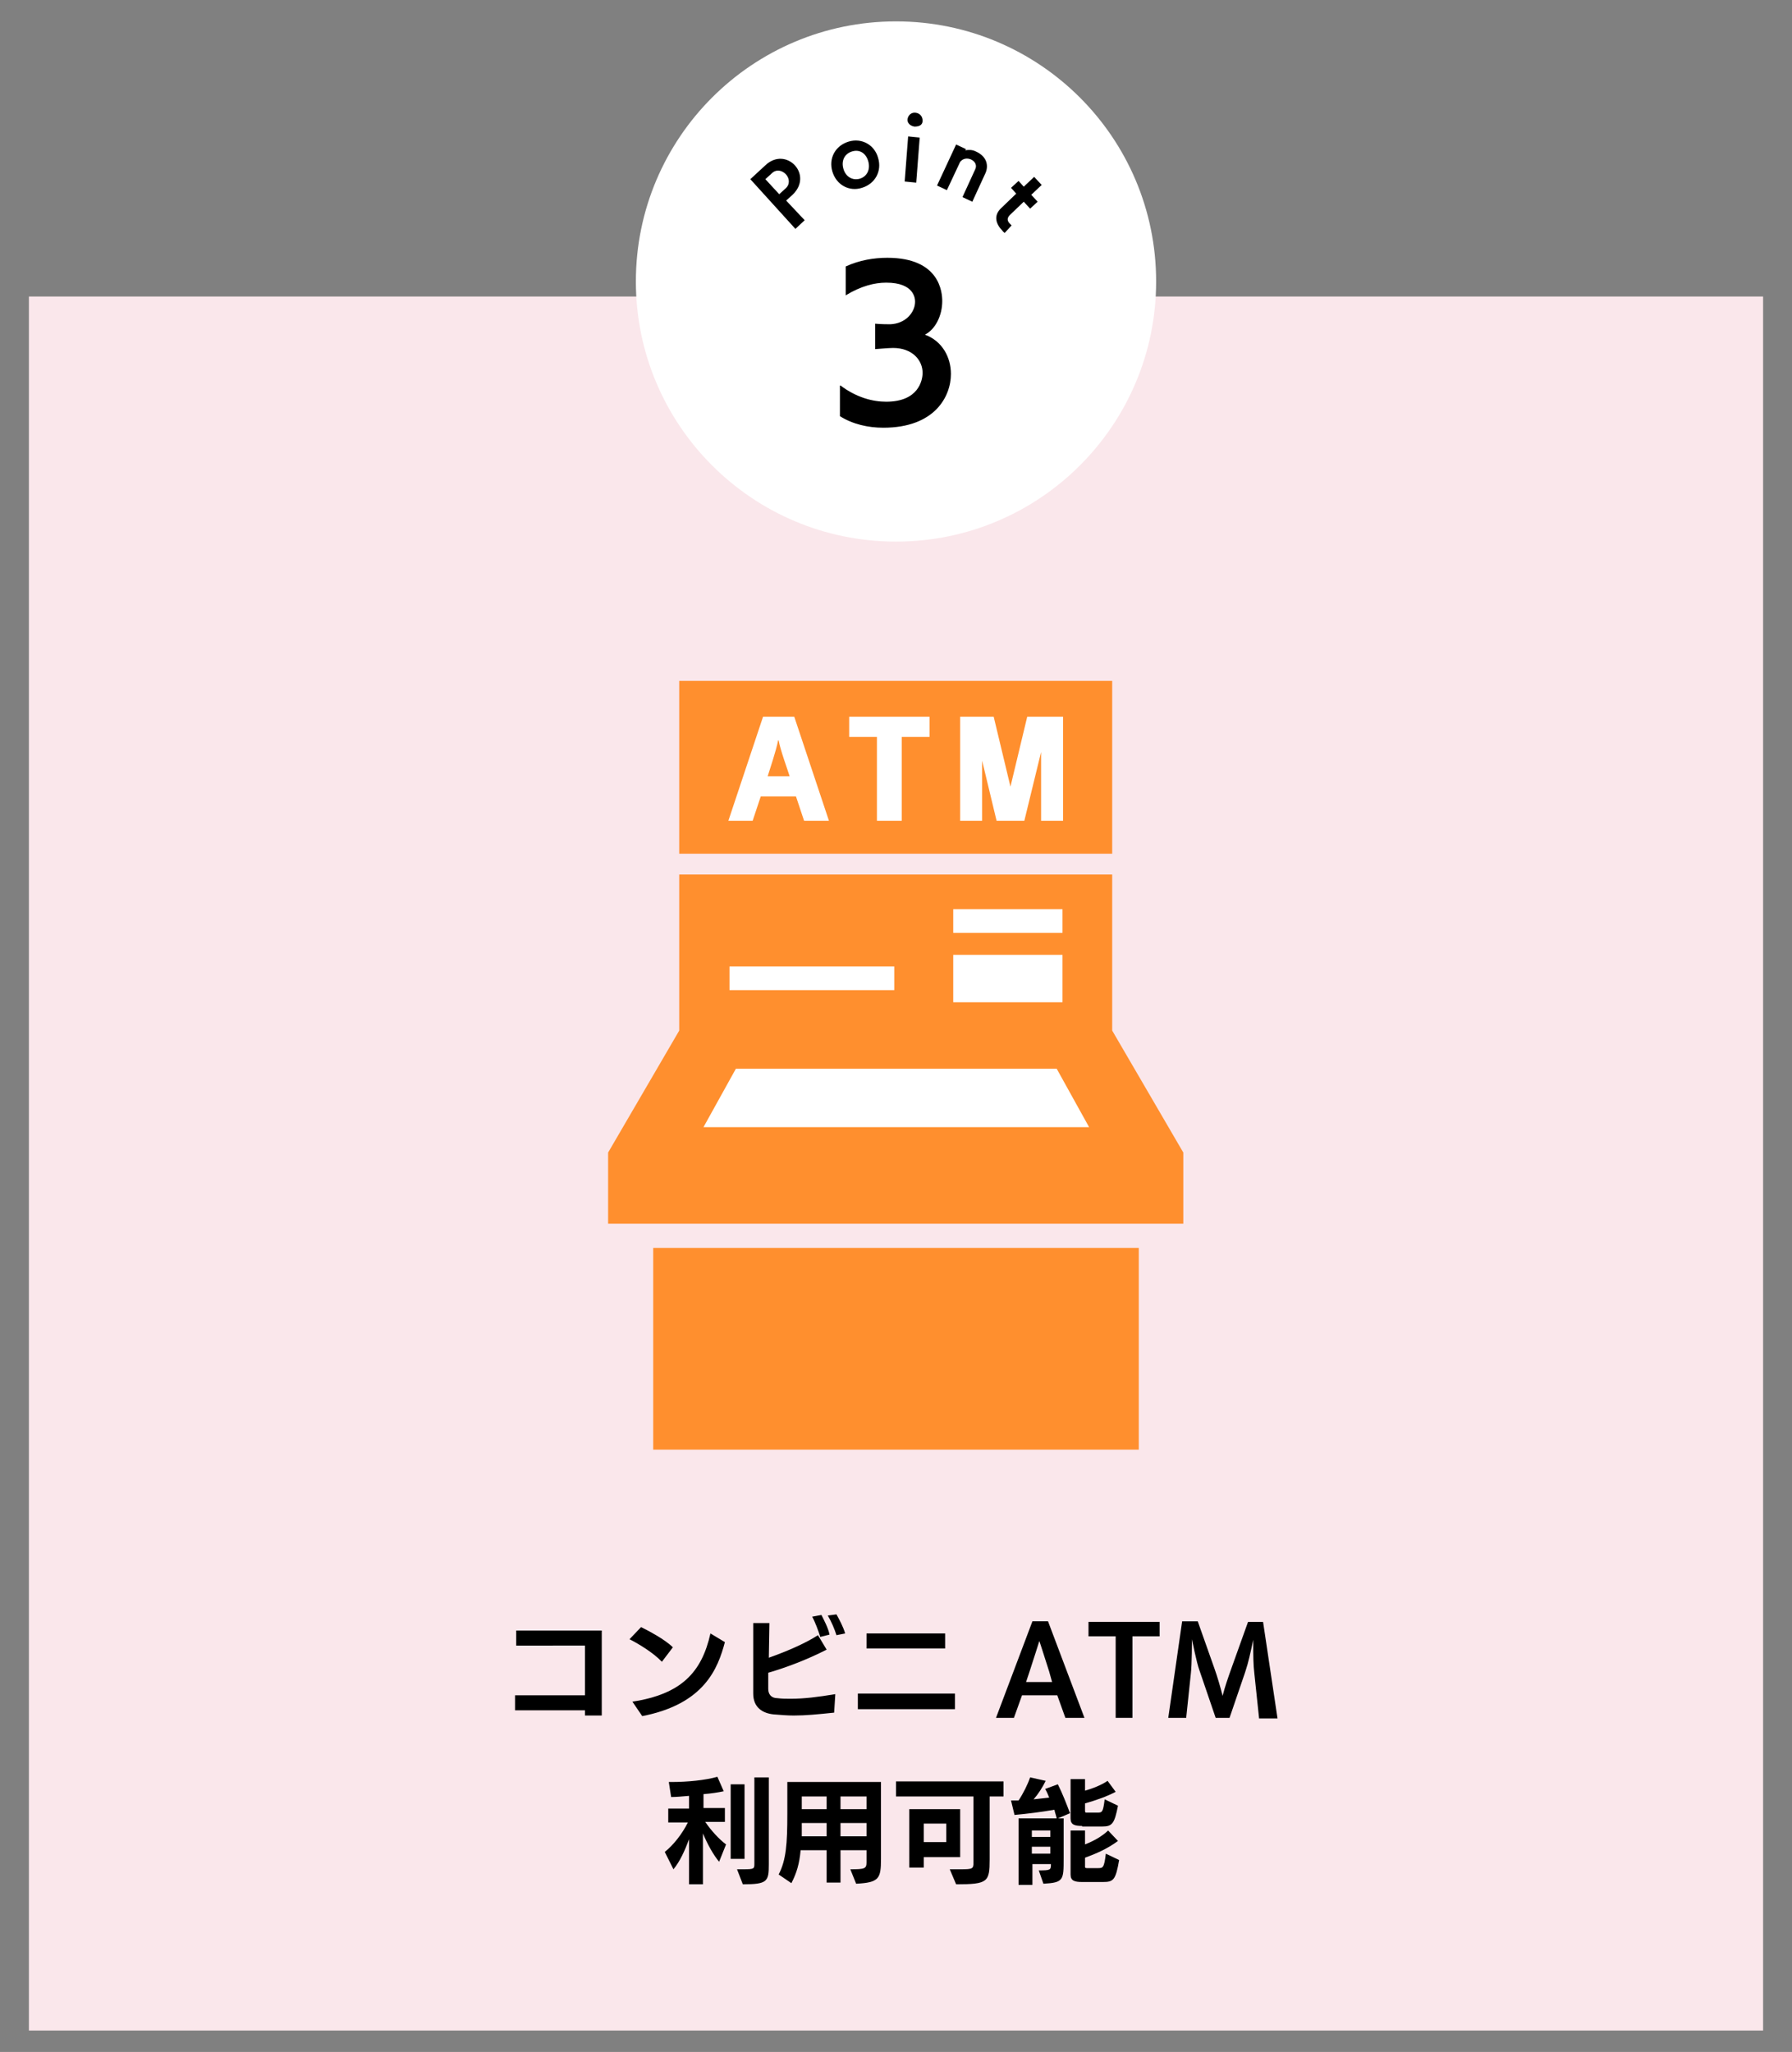 <?xml version="1.0" encoding="utf-8"?>
<!-- Generator: Adobe Illustrator 23.0.6, SVG Export Plug-In . SVG Version: 6.00 Build 0)  -->
<svg version="1.1" xmlns="http://www.w3.org/2000/svg" xmlns:xlink="http://www.w3.org/1999/xlink" x="0px" y="0px" width="310px"
	 height="355px" viewBox="0 0 310 355" style="enable-background:new 0 0 310 355;" xml:space="preserve">
<rect x="0" y="0" width="310" height="355" fill="#808080" stroke="none"/>
<style type="text/css">
	.st0{fill:#FAE7EB;}
	.st1{fill:#FFFFFF;}
	.st2{fill:#FF8F2E;}
</style>
<g id="レイヤー_1">
</g>
<g id="レイヤー_2">
</g>
<g id="レイヤー_3">
	<rect x="5" y="51.3" class="st0" width="300" height="300"/>
	<g>
		<g>
			<path d="M101.2,296.7l0-0.8H89.1v-2.6h12.1v-8.6H89.3v-2.6h14.8v14.7H101.2z"/>
			<path d="M114.5,287.5c-1.5-1.6-4.2-3.2-5.6-3.9l2-2.1c1.2,0.6,4.1,2.1,5.5,3.5L114.5,287.5z M109.4,294.4
				c8.5-1.3,12-5.1,13.5-11.8l2.5,1.5c-1.2,4.5-3.5,10.7-14.3,12.8L109.4,294.4z"/>
			<path d="M144.3,296.3c-2.9,0.3-4.9,0.5-7,0.5c-1.1,0-2.2-0.1-3.5-0.2c-1.9-0.2-3.5-1.2-3.5-3.6v-12.2l2.8,0l-0.1,6
				c3.4-1.2,6.5-2.6,8.5-3.9l1.5,2.5c-3.3,1.7-7,3.1-10.1,4c0,1.3,0,2.3,0,2.8c0,0.9,0.5,1.6,1.6,1.6c0.8,0.1,1.5,0.1,2.3,0.1
				c2.3,0,4.7-0.3,7.7-0.8L144.3,296.3z M141.9,283.2c-0.3-1-0.9-2.6-1.4-3.5l1.6-0.3c0.4,0.8,1.2,2.3,1.4,3.4L141.9,283.2z
				 M144.7,282.9c-0.3-1-0.9-2.4-1.5-3.4l1.5-0.2c0.5,0.9,1.2,2.2,1.5,3.3L144.7,282.9z"/>
			<path d="M148.4,295.7V293h16.8v2.7H148.4z M149.9,285.2v-2.6h13.6v2.6H149.9z"/>
			<path d="M184.3,297.2l-1.4-3.9h-6.1l-1.4,3.9h-3.1l6.3-16.7h2.7l6.3,16.7H184.3z M181.5,289.2c-0.5-1.6-1.7-5.3-1.7-5.3
				s-1.2,3.8-1.7,5.3l-0.6,1.8h4.5L181.5,289.2z"/>
			<path d="M193,297.2v-14.1h-4.7v-2.5h12.3v2.5h-4.7v14.1H193z"/>
			<path d="M217.8,297.2l-0.8-7.6c-0.2-1.6-0.2-3.3-0.2-5.2c0-0.2,0-0.4,0-0.7c-0.5,2.3-0.8,3.8-1.4,5.6l-2.7,7.9h-2.4l-2.8-8.2
				c-0.5-1.3-1.3-5.4-1.3-5.4s0,4.4-0.2,6l-0.8,7.6h-3.1l2.4-16.7h2.7l2.9,8.2c0.5,1.4,1,3.1,1.4,4.7c0.4-1.6,1-3.3,1.5-4.7l2.9-8.1
				l2.6,0l2.5,16.7H217.8z"/>
			<path d="M119.2,326v-7.8c-0.7,1.9-1.6,3.9-2.7,5.2l-1.5-3c1.5-1.2,3-3.1,4-5.1h-3.4v-2.4h3.6v-2.2c-1.2,0.1-2.2,0.2-3.1,0.2
				l-0.4-2.6h0.5c2.7,0,5.8-0.3,7.9-0.9l1.1,2.5c-0.9,0.2-2.2,0.4-3.5,0.5v2.4h3.7v2.4h-3.4c1,1.5,2.5,3.1,3.6,3.9l-1.2,3
				c-1-1.2-2-3-2.8-4.9v8.8H119.2z M126.4,321.6v-12.9h2.4v12.9H126.4z M127.5,323.4h1.1c1.9,0,1.9-0.1,1.9-1v-14.9h2.5v15
				c0,3-0.2,3.5-4.5,3.5L127.5,323.4z"/>
			<path d="M147.1,323.4c2.5,0,2.8-0.1,2.8-1.2v-2.1h-4.5v5.6H143v-5.6h-4.5c-0.2,2.3-0.7,4-1.6,5.7l-2.2-1.5
				c1.3-2.5,1.5-5.3,1.5-10.5v-5.5h16.2v13.3c0,3.4-0.3,4.1-4.3,4.3L147.1,323.4z M143,315.4h-4.3c0,0.8,0,1.6,0,2.3h4.3V315.4z
				 M143,310.8h-4.3v2.2h4.3V310.8z M149.9,310.8h-4.5v2.2h4.5V310.8z M149.9,315.4h-4.5v2.3h4.5V315.4z"/>
			<path d="M164.3,323.4h1.9c2.1,0,2.2-0.1,2.2-1.2v-11.4h-13.4v-2.6h18.6v2.6h-2.4v10.9c0,3.9-0.3,4.3-5.8,4.3L164.3,323.4z
				 M159.8,321.3v1.8h-2.5V313h8.8v8.3H159.8z M163.7,315.5h-3.9v3.2h3.9V315.5z"/>
			<path d="M179.7,323.6c2,0,2.1-0.1,2.1-1v-0.1h-3.2v3.6h-2.4v-11.5h6.6c-0.1-0.5-0.3-1-0.4-1.5c-2.3,0.4-4.7,0.7-6.9,0.9l-0.6-2.5
				c0.4,0,0.9,0,1.3,0c0.8-1.2,1.6-2.8,2-4l2.7,0.6c-0.6,1.2-1.3,2.3-2.1,3.2c0.9-0.1,1.9-0.2,2.7-0.3c-0.2-0.5-0.4-1-0.7-1.5
				l2.2-0.8c0.8,1.6,1.5,3.4,2.1,5l-2.1,0.9h1v6.9c0,3.8,0,4.2-3.5,4.4L179.7,323.6z M181.7,316.7h-3.2v1.1h3.2V316.7z M181.7,319.5
				h-3.2v1.2h3.2V319.5z M187.2,315.9c-1.3,0-2-0.2-2-1.3v-6.8h2.5v2c1.4-0.4,2.9-1,3.9-1.7l1.4,1.9c-1.5,0.8-3.5,1.5-5.3,2v1.3
				c0,0.3,0.1,0.3,0.4,0.3h1.6c1,0,1.1,0,1.4-2.3l2.3,1.1c-0.6,3.1-1,3.6-2.7,3.6H187.2z M187.2,325.6c-1.3,0-2-0.2-2-1.3v-7.6h2.5
				v2.4c1.5-0.6,2.8-1.3,4-2.4l1.7,1.8c-1.9,1.4-3.8,2.2-5.7,2.9v1.6c0,0.2,0.2,0.2,0.4,0.2h1.8c0.9,0,1.1,0,1.4-2.5l2.3,1.1
				c-0.6,3.5-1,3.8-2.8,3.8H187.2z"/>
		</g>
	</g>
	<circle class="st1" cx="155" cy="48.7" r="45"/>
	<g>
		<path d="M137.6,39.6l-7.8-8.6l2.6-2.4c1.8-1.7,3.9-1.3,5.1,0c1.2,1.3,1.4,3.4-0.4,5.1l-1.1,1l3.2,3.4L137.6,39.6z M135.9,32.6
			c0.8-0.7,0.7-1.8,0-2.5c-0.6-0.6-1.6-0.9-2.4-0.1l-1.1,1l2.4,2.6L135.9,32.6z"/>
		<path d="M144,29.7c-0.7-2.3,0.5-4.5,2.8-5.2c2.3-0.7,4.5,0.6,5.1,2.8c0.7,2.3-0.5,4.5-2.8,5.2C146.9,33.2,144.7,32,144,29.7z
			 M150.2,27.9c-0.4-1.4-1.5-2.1-2.8-1.7s-1.9,1.6-1.5,3c0.4,1.4,1.6,2.1,2.9,1.7C150,30.5,150.6,29.3,150.2,27.9z"/>
		<path d="M156.5,31.4l0.6-7.8l2,0.2l-0.6,7.8L156.5,31.4z M158.2,21.9c-0.7-0.1-1.3-0.6-1.2-1.3s0.7-1.2,1.4-1.1
			c0.7,0.1,1.2,0.6,1.2,1.4S158.9,21.9,158.2,21.9z"/>
		<path d="M166.5,34.1l2.2-4.8c0.3-0.6,0.1-1.3-0.7-1.7c-0.7-0.3-1.4-0.2-1.9,0.4l-2.3,4.9l-1.7-0.8l3.3-7.1l1.7,0.8l-0.1,0.2
			c0.6-0.1,1.2-0.1,1.8,0.2c2,0.9,2.2,2.5,1.7,3.7l-2.3,5L166.5,34.1z"/>
		<path d="M173.8,40.3c-0.1-0.1-0.3-0.2-0.4-0.4c-1.1-1.1-1.6-2.6-0.2-3.9l2.6-2.5l-0.9-1l1.3-1.2l0.9,1l1.8-1.7l1.3,1.4l-1.8,1.7
			l1.1,1.2l-1.3,1.2l-1.1-1.2l-2.4,2.3c-0.6,0.6-0.4,1.1,0,1.5c0.1,0.1,0.2,0.2,0.3,0.3L173.8,40.3z"/>
	</g>
	<g>
		<path d="M145.4,66.7c2.8,2.1,5.6,2.8,7.9,2.8c5.6,0,6.3-3.7,6.3-5c0-2.2-1.8-4.3-5.1-4.3c-0.9,0-2.9,0.2-3.1,0.2V56
			c1,0.1,2.2,0.1,2.6,0.1c2.7-0.1,4.3-2.1,4.3-3.9c0-0.5-0.1-3.3-5-3.3c-2,0-4.4,0.6-7,2.2v-5c2.4-1.1,4.9-1.5,7.2-1.5
			c9.1,0,9.5,6,9.5,7.5c0,2.5-1.2,4.9-3,5.8c3,1.1,4.5,3.9,4.5,6.8c0,3.9-2.8,9.3-11.7,9.3c-2.6,0-5.3-0.6-7.5-2V66.7z"/>
	</g>
	<g>
		<g>
			<rect x="121.5" y="121.6" class="st1" width="67.1" height="24.5"/>
			<rect x="121.5" y="155" class="st1" width="67.1" height="24.5"/>
			<rect x="121.5" y="177.3" class="st1" width="67.1" height="24.5"/>
		</g>
		<g>
			<rect x="113" y="215.9" class="st2" width="84" height="34.9"/>
			<path class="st2" d="M134.7,128.1h-0.1c-0.3,1.7-1.5,5.2-1.8,6.2h3.8C136.3,133.3,135,129.8,134.7,128.1z"/>
			<g>
				<path class="st2" d="M192.4,147.7v-29.9h-74.9v29.9H192.4z M166.1,124h5.8l2.9,12.1l2.9-12.1h6.2v18h-3.8v-11.9l-2.9,11.9h-4.8
					l-2.5-10.4V142h-3.8V124z M146.9,124h13.9v3.5H156V142h-4.3v-14.5h-4.8V124z M132,124h5.4l6,18h-4.3l-1.4-4.2h-6.1l-1.4,4.2H126
					L132,124z"/>
				<path class="st2" d="M192.4,178.3v-27h-74.9v27l-12.3,21.1v12.3h99.5v-12.3L192.4,178.3z M164.9,157.3h18.9v4.1h-18.9V157.3z
					 M164.9,165.2h18.9v8.2h-18.9V165.2z M126.2,167.2h28.5v4.1h-28.5V167.2z M121.7,195l5.6-10.1h55.5l5.6,10.1H121.7z"/>
			</g>
		</g>
	</g>
</g>
</svg>
